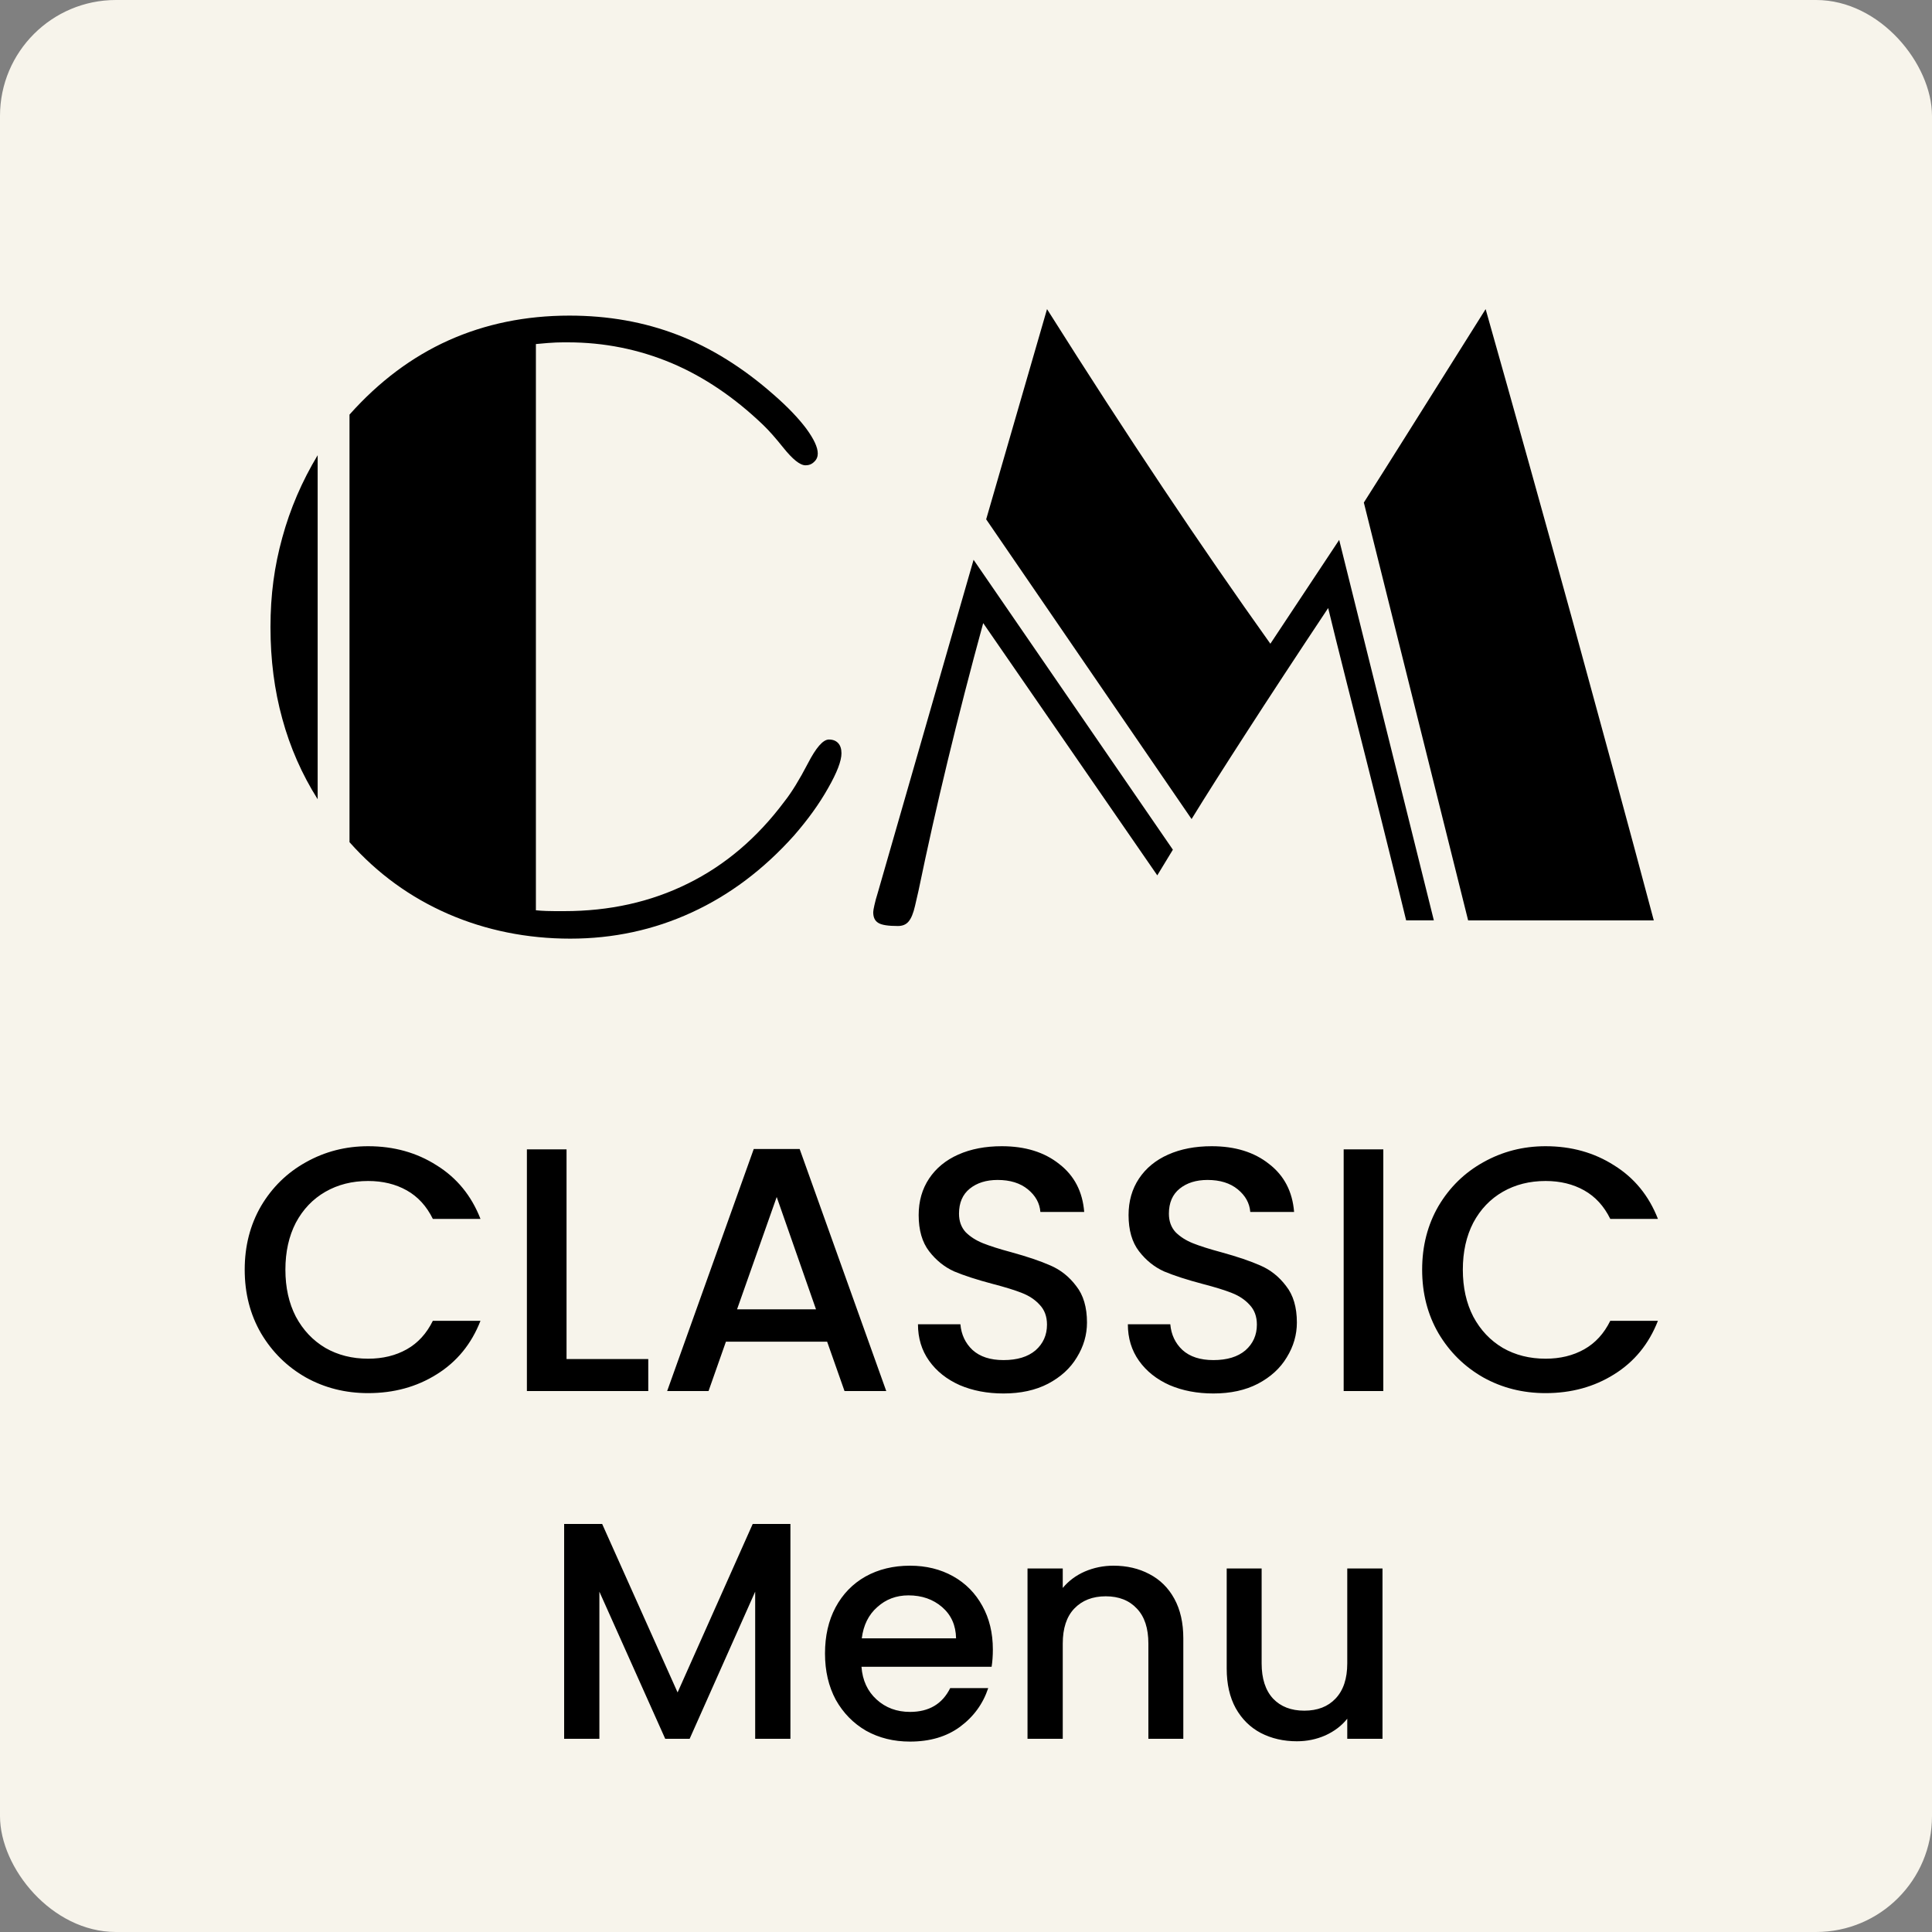 <svg xmlns="http://www.w3.org/2000/svg" width="50" height="50" viewBox="0 0 50 50" fill="none"><rect x="0" y="0" width="50" height="50" fill="#808080" stroke="none"/><rect width="50" height="50" rx="3" fill="#F7F4EB"></rect><path d="M6.333 32.859C6.333 32.247 6.474 31.698 6.756 31.212C7.044 30.726 7.431 30.348 7.917 30.078C8.409 29.802 8.946 29.664 9.528 29.664C10.194 29.664 10.785 29.829 11.301 30.159C11.823 30.483 12.201 30.945 12.435 31.545H11.202C11.04 31.215 10.815 30.969 10.527 30.807C10.239 30.645 9.906 30.564 9.528 30.564C9.114 30.564 8.745 30.657 8.421 30.843C8.097 31.029 7.842 31.296 7.656 31.644C7.476 31.992 7.386 32.397 7.386 32.859C7.386 33.321 7.476 33.726 7.656 34.074C7.842 34.422 8.097 34.692 8.421 34.884C8.745 35.07 9.114 35.163 9.528 35.163C9.906 35.163 10.239 35.082 10.527 34.92C10.815 34.758 11.04 34.512 11.202 34.182H12.435C12.201 34.782 11.823 35.244 11.301 35.568C10.785 35.892 10.194 36.054 9.528 36.054C8.94 36.054 8.403 35.919 7.917 35.649C7.431 35.373 7.044 34.992 6.756 34.506C6.474 34.02 6.333 33.471 6.333 32.859ZM14.662 35.172H16.777V36H13.636V29.745H14.662V35.172ZM21.406 34.722H18.787L18.337 36H17.266L19.507 29.736H20.695L22.936 36H21.856L21.406 34.722ZM21.118 33.885L20.101 30.978L19.075 33.885H21.118ZM25.971 36.063C25.551 36.063 25.173 35.991 24.837 35.847C24.501 35.697 24.237 35.487 24.045 35.217C23.853 34.947 23.757 34.632 23.757 34.272H24.855C24.879 34.542 24.984 34.764 25.17 34.938C25.362 35.112 25.629 35.199 25.971 35.199C26.325 35.199 26.601 35.115 26.799 34.947C26.997 34.773 27.096 34.551 27.096 34.281C27.096 34.071 27.033 33.9 26.907 33.768C26.787 33.636 26.634 33.534 26.448 33.462C26.268 33.39 26.016 33.312 25.692 33.228C25.284 33.12 24.951 33.012 24.693 32.904C24.441 32.79 24.225 32.616 24.045 32.382C23.865 32.148 23.775 31.836 23.775 31.446C23.775 31.086 23.865 30.771 24.045 30.501C24.225 30.231 24.477 30.024 24.801 29.88C25.125 29.736 25.5 29.664 25.926 29.664C26.532 29.664 27.027 29.817 27.411 30.123C27.801 30.423 28.017 30.837 28.059 31.365H26.925C26.907 31.137 26.799 30.942 26.601 30.78C26.403 30.618 26.142 30.537 25.818 30.537C25.524 30.537 25.284 30.612 25.098 30.762C24.912 30.912 24.819 31.128 24.819 31.41C24.819 31.602 24.876 31.761 24.99 31.887C25.11 32.007 25.26 32.103 25.44 32.175C25.62 32.247 25.866 32.325 26.178 32.409C26.592 32.523 26.928 32.637 27.186 32.751C27.45 32.865 27.672 33.042 27.852 33.282C28.038 33.516 28.131 33.831 28.131 34.227C28.131 34.545 28.044 34.845 27.87 35.127C27.702 35.409 27.453 35.637 27.123 35.811C26.799 35.979 26.415 36.063 25.971 36.063ZM31.403 36.063C30.983 36.063 30.605 35.991 30.269 35.847C29.933 35.697 29.669 35.487 29.477 35.217C29.285 34.947 29.189 34.632 29.189 34.272H30.287C30.311 34.542 30.416 34.764 30.602 34.938C30.794 35.112 31.061 35.199 31.403 35.199C31.757 35.199 32.033 35.115 32.231 34.947C32.429 34.773 32.528 34.551 32.528 34.281C32.528 34.071 32.465 33.9 32.339 33.768C32.219 33.636 32.066 33.534 31.88 33.462C31.7 33.39 31.448 33.312 31.124 33.228C30.716 33.12 30.383 33.012 30.125 32.904C29.873 32.79 29.657 32.616 29.477 32.382C29.297 32.148 29.207 31.836 29.207 31.446C29.207 31.086 29.297 30.771 29.477 30.501C29.657 30.231 29.909 30.024 30.233 29.88C30.557 29.736 30.932 29.664 31.358 29.664C31.964 29.664 32.459 29.817 32.843 30.123C33.233 30.423 33.449 30.837 33.491 31.365H32.357C32.339 31.137 32.231 30.942 32.033 30.78C31.835 30.618 31.574 30.537 31.25 30.537C30.956 30.537 30.716 30.612 30.53 30.762C30.344 30.912 30.251 31.128 30.251 31.41C30.251 31.602 30.308 31.761 30.422 31.887C30.542 32.007 30.692 32.103 30.872 32.175C31.052 32.247 31.298 32.325 31.61 32.409C32.024 32.523 32.36 32.637 32.618 32.751C32.882 32.865 33.104 33.042 33.284 33.282C33.47 33.516 33.563 33.831 33.563 34.227C33.563 34.545 33.476 34.845 33.302 35.127C33.134 35.409 32.885 35.637 32.555 35.811C32.231 35.979 31.847 36.063 31.403 36.063ZM35.8 29.745V36H34.774V29.745H35.8ZM36.805 32.859C36.805 32.247 36.946 31.698 37.228 31.212C37.516 30.726 37.903 30.348 38.389 30.078C38.881 29.802 39.418 29.664 40 29.664C40.666 29.664 41.257 29.829 41.773 30.159C42.295 30.483 42.673 30.945 42.907 31.545H41.674C41.512 31.215 41.287 30.969 40.999 30.807C40.711 30.645 40.378 30.564 40 30.564C39.586 30.564 39.217 30.657 38.893 30.843C38.569 31.029 38.314 31.296 38.128 31.644C37.948 31.992 37.858 32.397 37.858 32.859C37.858 33.321 37.948 33.726 38.128 34.074C38.314 34.422 38.569 34.692 38.893 34.884C39.217 35.07 39.586 35.163 40 35.163C40.378 35.163 40.711 35.082 40.999 34.92C41.287 34.758 41.512 34.512 41.674 34.182H42.907C42.673 34.782 42.295 35.244 41.773 35.568C41.257 35.892 40.666 36.054 40 36.054C39.412 36.054 38.875 35.919 38.389 35.649C37.903 35.373 37.516 34.992 37.228 34.506C36.946 34.02 36.805 33.471 36.805 32.859Z" fill="black"></path><path d="M20.456 39.44V45H19.544V41.192L17.848 45H17.216L15.512 41.192V45H14.6V39.44H15.584L17.536 43.8L19.48 39.44H20.456ZM25.695 42.688C25.695 42.853 25.684 43.003 25.663 43.136H22.295C22.321 43.488 22.452 43.771 22.687 43.984C22.921 44.197 23.209 44.304 23.551 44.304C24.041 44.304 24.388 44.099 24.591 43.688H25.575C25.441 44.093 25.199 44.427 24.847 44.688C24.5 44.944 24.068 45.072 23.551 45.072C23.129 45.072 22.751 44.979 22.415 44.792C22.084 44.6 21.823 44.333 21.631 43.992C21.444 43.645 21.351 43.245 21.351 42.792C21.351 42.339 21.441 41.941 21.623 41.6C21.809 41.253 22.068 40.987 22.399 40.8C22.735 40.613 23.119 40.52 23.551 40.52C23.967 40.52 24.337 40.611 24.663 40.792C24.988 40.973 25.241 41.229 25.423 41.56C25.604 41.885 25.695 42.261 25.695 42.688ZM24.743 42.4C24.737 42.064 24.617 41.795 24.383 41.592C24.148 41.389 23.857 41.288 23.511 41.288C23.196 41.288 22.927 41.389 22.703 41.592C22.479 41.789 22.345 42.059 22.303 42.4H24.743ZM28.816 40.52C29.163 40.52 29.472 40.592 29.744 40.736C30.021 40.88 30.238 41.093 30.392 41.376C30.547 41.659 30.624 42 30.624 42.4V45H29.72V42.536C29.72 42.141 29.622 41.84 29.424 41.632C29.227 41.419 28.957 41.312 28.616 41.312C28.275 41.312 28.003 41.419 27.8 41.632C27.603 41.84 27.504 42.141 27.504 42.536V45H26.592V40.592H27.504V41.096C27.654 40.915 27.843 40.773 28.072 40.672C28.307 40.571 28.555 40.52 28.816 40.52ZM35.779 40.592V45H34.867V44.48C34.724 44.661 34.534 44.805 34.3 44.912C34.07 45.013 33.825 45.064 33.563 45.064C33.217 45.064 32.905 44.992 32.627 44.848C32.355 44.704 32.139 44.491 31.98 44.208C31.825 43.925 31.747 43.584 31.747 43.184V40.592H32.651V43.048C32.651 43.443 32.75 43.747 32.947 43.96C33.145 44.168 33.414 44.272 33.755 44.272C34.097 44.272 34.366 44.168 34.563 43.96C34.766 43.747 34.867 43.443 34.867 43.048V40.592H35.779Z" fill="black"></path><path d="M8.221 20.684C7.814 20.039 7.508 19.344 7.306 18.602C7.101 17.861 7 17.073 7 16.231C7 15.389 7.101 14.654 7.306 13.912C7.508 13.171 7.813 12.459 8.221 11.781V20.685V20.684ZM13.872 23.558C13.949 23.566 14.04 23.573 14.144 23.576C14.245 23.58 14.396 23.58 14.601 23.58C15.774 23.58 16.842 23.343 17.803 22.866C18.768 22.39 19.597 21.684 20.299 20.745C20.491 20.502 20.692 20.172 20.907 19.759C21.12 19.347 21.3 19.139 21.452 19.139C21.559 19.139 21.636 19.172 21.693 19.233C21.75 19.296 21.777 19.383 21.777 19.497C21.777 19.691 21.663 19.992 21.431 20.397C21.202 20.805 20.906 21.214 20.547 21.626C19.764 22.5 18.884 23.163 17.902 23.614C16.921 24.066 15.873 24.292 14.758 24.292C13.643 24.292 12.573 24.077 11.595 23.651C10.617 23.224 9.767 22.608 9.045 21.795V10.73C9.808 9.874 10.661 9.235 11.608 8.809C12.559 8.383 13.601 8.168 14.737 8.168C15.741 8.168 16.672 8.333 17.536 8.666C18.399 8.999 19.229 9.515 20.022 10.214C20.385 10.53 20.664 10.823 20.866 11.092C21.063 11.361 21.164 11.576 21.164 11.737C21.164 11.819 21.134 11.895 21.07 11.952C21.01 12.013 20.935 12.042 20.848 12.042C20.704 12.042 20.513 11.887 20.267 11.58C20.072 11.336 19.901 11.143 19.756 11.003C19.014 10.29 18.221 9.752 17.374 9.394C16.527 9.04 15.634 8.86 14.696 8.86C14.599 8.86 14.494 8.86 14.387 8.864C14.279 8.867 14.104 8.882 13.869 8.904V23.558H13.872Z" fill="black"></path><path d="M29.951 22.655L25.445 16.126C24.78 18.559 24.222 20.87 23.771 23.052C23.725 23.25 23.694 23.378 23.681 23.443C23.637 23.637 23.58 23.773 23.512 23.851C23.449 23.926 23.358 23.965 23.238 23.965C22.988 23.965 22.821 23.94 22.733 23.886C22.642 23.832 22.599 23.743 22.599 23.606C22.599 23.574 22.61 23.513 22.63 23.424C22.649 23.337 22.677 23.23 22.717 23.104L25.196 14.487L30.354 21.99L29.951 22.653V22.655ZM36.391 23.819C36.062 22.461 35.551 20.412 34.853 17.667C34.638 16.814 34.477 16.17 34.373 15.736C33.539 16.99 32.834 18.065 32.256 18.961C31.677 19.857 31.204 20.601 30.838 21.197L25.522 13.44L27.097 8C28.139 9.652 29.14 11.196 30.098 12.629C31.055 14.063 31.983 15.406 32.877 16.66L34.658 13.973L37.108 23.819H36.392H36.391ZM37.995 23.819L35.296 13.006C35.626 12.49 35.998 11.895 36.419 11.228C36.84 10.559 37.518 9.483 38.448 8C39.211 10.695 39.953 13.36 40.679 15.994C41.401 18.628 42.111 21.236 42.8 23.82H37.995V23.819Z" fill="black"></path></svg>